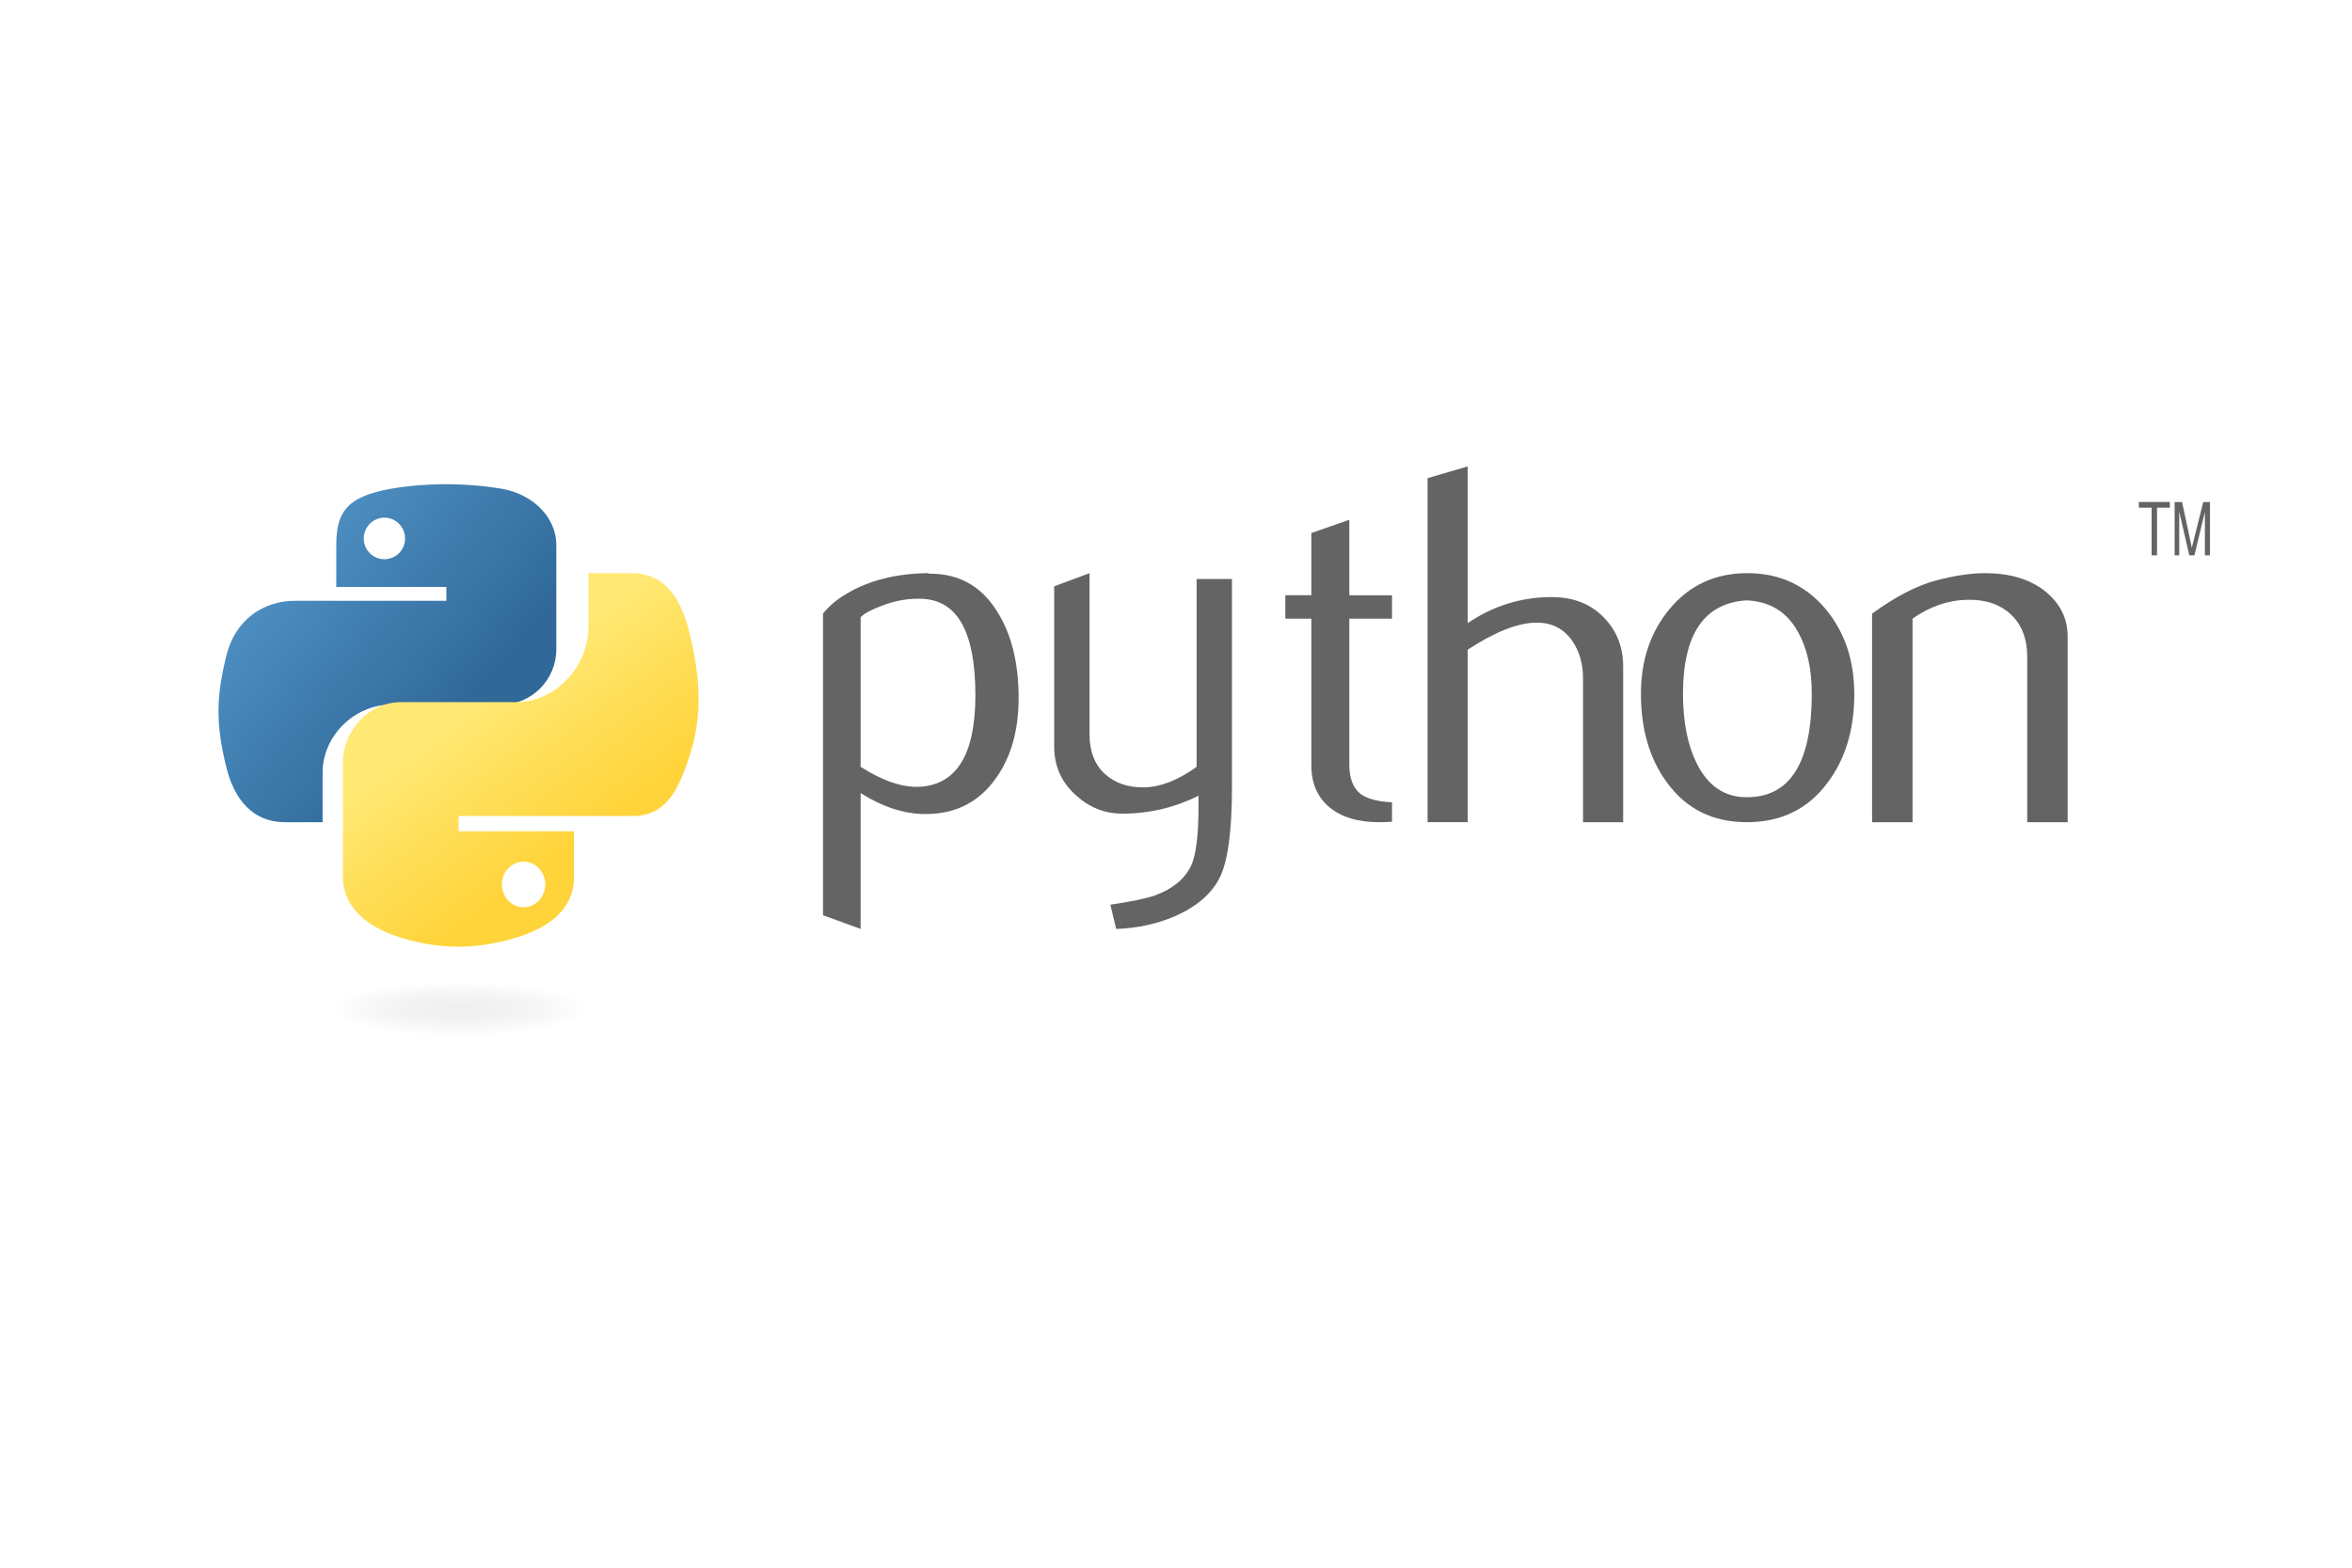 <svg width="180" height="120" viewBox="0 0 180 120" fill="none" xmlns="http://www.w3.org/2000/svg">
<path d="M74.648 53.234C74.648 48.439 73.308 45.975 70.625 45.84C69.558 45.789 68.516 45.962 67.503 46.364C66.694 46.659 66.15 46.951 65.863 47.246V58.694C67.578 59.792 69.102 60.302 70.429 60.222C73.24 60.032 74.646 57.705 74.646 53.233L74.648 53.234ZM77.955 53.433C77.955 55.869 77.395 57.892 76.268 59.499C75.012 61.319 73.272 62.257 71.047 62.308C69.369 62.362 67.64 61.827 65.864 60.703V71.106L62.987 70.06V46.967C63.459 46.377 64.067 45.869 64.803 45.439C66.515 44.421 68.597 43.898 71.045 43.872L71.086 43.914C73.324 43.885 75.048 44.822 76.259 46.723C77.389 48.466 77.956 50.701 77.956 53.431L77.955 53.433Z" fill="#646464"/>
<path d="M94.282 60.307C94.282 63.584 93.98 65.852 93.375 67.117C92.768 68.379 91.613 69.387 89.908 70.137C88.525 70.73 87.029 71.052 85.423 71.106L84.975 69.252C86.608 69.011 87.757 68.769 88.425 68.528C89.737 68.045 90.637 67.304 91.132 66.313C91.529 65.505 91.724 63.963 91.724 61.679V60.913C89.873 61.827 87.932 62.281 85.905 62.281C84.572 62.281 83.396 61.827 82.383 60.913C81.245 59.918 80.677 58.656 80.677 57.127V44.88L83.384 43.872V56.199C83.384 57.516 83.775 58.53 84.557 59.241C85.339 59.953 86.352 60.294 87.593 60.268C88.834 60.239 90.164 59.718 91.577 58.697V44.316H94.284V60.305L94.282 60.307Z" fill="#646464"/>
<path d="M106.53 62.896C106.184 62.924 105.865 62.936 105.573 62.936C103.928 62.936 102.645 62.552 101.73 61.782C100.817 61.011 100.359 59.947 100.359 58.59V47.358H98.367V45.564H100.359V40.801L103.264 39.787V45.565H106.532V47.359H103.264V58.514C103.264 59.584 103.557 60.343 104.142 60.785C104.645 61.15 105.444 61.359 106.532 61.413V62.898L106.53 62.896Z" fill="#646464"/>
<path d="M124.22 62.936H121.15V51.919C121.15 50.798 120.868 49.833 120.306 49.027C119.658 48.116 118.758 47.66 117.603 47.66C116.195 47.66 114.435 48.35 112.323 49.73V62.935H109.253V36.601L112.323 35.702V47.697C114.285 46.369 116.427 45.704 118.757 45.704C120.383 45.704 121.699 46.213 122.706 47.228C123.717 48.243 124.221 49.508 124.221 51.018V62.932L124.22 62.936Z" fill="#646464"/>
<path d="M138.655 53.094C138.655 51.184 138.3 49.609 137.594 48.36C136.755 46.84 135.451 46.038 133.686 45.955C130.426 46.148 128.8 48.537 128.8 53.115C128.8 55.215 129.138 56.969 129.822 58.375C130.693 60.168 132.001 61.053 133.746 61.023C137.019 60.996 138.656 58.355 138.656 53.095L138.655 53.094ZM141.911 53.114C141.911 55.832 141.231 58.093 139.875 59.899C138.381 61.922 136.32 62.936 133.687 62.936C131.078 62.936 129.045 61.922 127.576 59.899C126.246 58.093 125.582 55.831 125.582 53.114C125.582 50.559 126.301 48.411 127.739 46.66C129.258 44.804 131.256 43.872 133.723 43.872C136.192 43.872 138.202 44.804 139.75 46.66C141.188 48.41 141.907 50.558 141.907 53.114H141.911Z" fill="#646464"/>
<path d="M158.241 62.936H155.145V50.285C155.145 48.897 154.728 47.815 153.895 47.034C153.062 46.257 151.951 45.88 150.566 45.911C149.096 45.938 147.697 46.42 146.368 47.353V62.936H143.272V46.97C145.054 45.671 146.693 44.822 148.189 44.425C149.602 44.056 150.848 43.872 151.921 43.872C152.656 43.872 153.348 43.944 153.998 44.086C155.214 44.368 156.202 44.89 156.964 45.657C157.815 46.506 158.238 47.524 158.238 48.715V62.936L158.241 62.936Z" fill="#646464"/>
<path d="M33.975 37.065C32.535 37.072 31.16 37.194 29.95 37.406C26.384 38.03 25.737 39.336 25.737 41.746V44.928H34.16V45.989H25.737H22.577C20.129 45.989 17.984 47.447 17.315 50.22C16.541 53.399 16.507 55.386 17.315 58.705C17.913 61.176 19.343 62.936 21.791 62.936H24.688V59.122C24.688 56.367 27.093 53.935 29.95 53.935H38.363C40.705 53.935 42.576 52.024 42.576 49.694V41.745C42.576 39.483 40.65 37.785 38.363 37.405C36.916 37.166 35.415 37.058 33.974 37.064L33.975 37.065ZM29.419 39.624C30.29 39.624 31 40.34 31 41.22C31 42.097 30.289 42.806 29.419 42.806C28.546 42.806 27.839 42.097 27.839 41.22C27.839 40.34 28.546 39.624 29.419 39.624V39.624Z" fill="url(#paint0_linear_1335_317)"/>
<path d="M45.036 43.872V47.94C45.036 51.093 42.454 53.746 39.509 53.746H30.672C28.251 53.746 26.247 55.891 26.247 58.398V67.118C26.247 69.6 28.332 71.059 30.672 71.77C33.473 72.622 36.16 72.776 39.509 71.77C41.736 71.102 43.934 69.759 43.934 67.118V63.627H35.097V62.464H43.934H48.359C50.93 62.464 51.89 60.608 52.784 57.822C53.708 54.954 53.669 52.194 52.784 48.515C52.149 45.866 50.935 43.874 48.359 43.874H45.039L45.036 43.872ZM40.067 65.957C40.984 65.957 41.727 66.734 41.727 67.697C41.727 68.662 40.984 69.447 40.067 69.447C39.153 69.447 38.407 68.662 38.407 67.697C38.407 66.735 39.153 65.957 40.067 65.957Z" fill="url(#paint1_linear_1335_317)"/>
<path d="M164.664 42.511H165.078V38.861H166.059V38.425H163.684V38.861H164.664V42.511ZM166.426 42.511H166.779V39.177L167.547 42.51H167.941L168.741 39.188V42.511H169.127V38.427H168.616L167.742 41.927L166.997 38.427H166.426V42.511" fill="#646464"/>
<path opacity="0.444" d="M46.658 77.234C46.658 77.776 45.44 78.295 43.271 78.678C41.101 79.061 38.16 79.277 35.092 79.277C32.024 79.277 29.082 79.061 26.913 78.678C24.744 78.295 23.525 77.776 23.525 77.234C23.525 76.692 24.744 76.173 26.913 75.79C29.082 75.407 32.024 75.192 35.092 75.192C38.16 75.192 41.101 75.407 43.271 75.79C45.44 76.173 46.658 76.692 46.658 77.234V77.234Z" fill="url(#paint2_radial_1335_317)"/>
<defs>
<linearGradient id="paint0_linear_1335_317" x1="16.721" y1="37.065" x2="36.005" y2="53.639" gradientUnits="userSpaceOnUse">
<stop stop-color="#5A9FD4"/>
<stop offset="1" stop-color="#306998"/>
</linearGradient>
<linearGradient id="paint1_linear_1335_317" x1="39.858" y1="67.414" x2="32.187" y2="57.045" gradientUnits="userSpaceOnUse">
<stop stop-color="#FFD43B"/>
<stop offset="1" stop-color="#FFE873"/>
</linearGradient>
<radialGradient id="paint2_radial_1335_317" cx="0" cy="0" r="1" gradientUnits="userSpaceOnUse" gradientTransform="translate(35.107 77.226) rotate(-90) scale(2.043 9.861)">
<stop stop-color="#B8B8B8" stop-opacity="0.498"/>
<stop offset="1" stop-color="#7F7F7F" stop-opacity="0"/>
</radialGradient>
</defs>
</svg>
